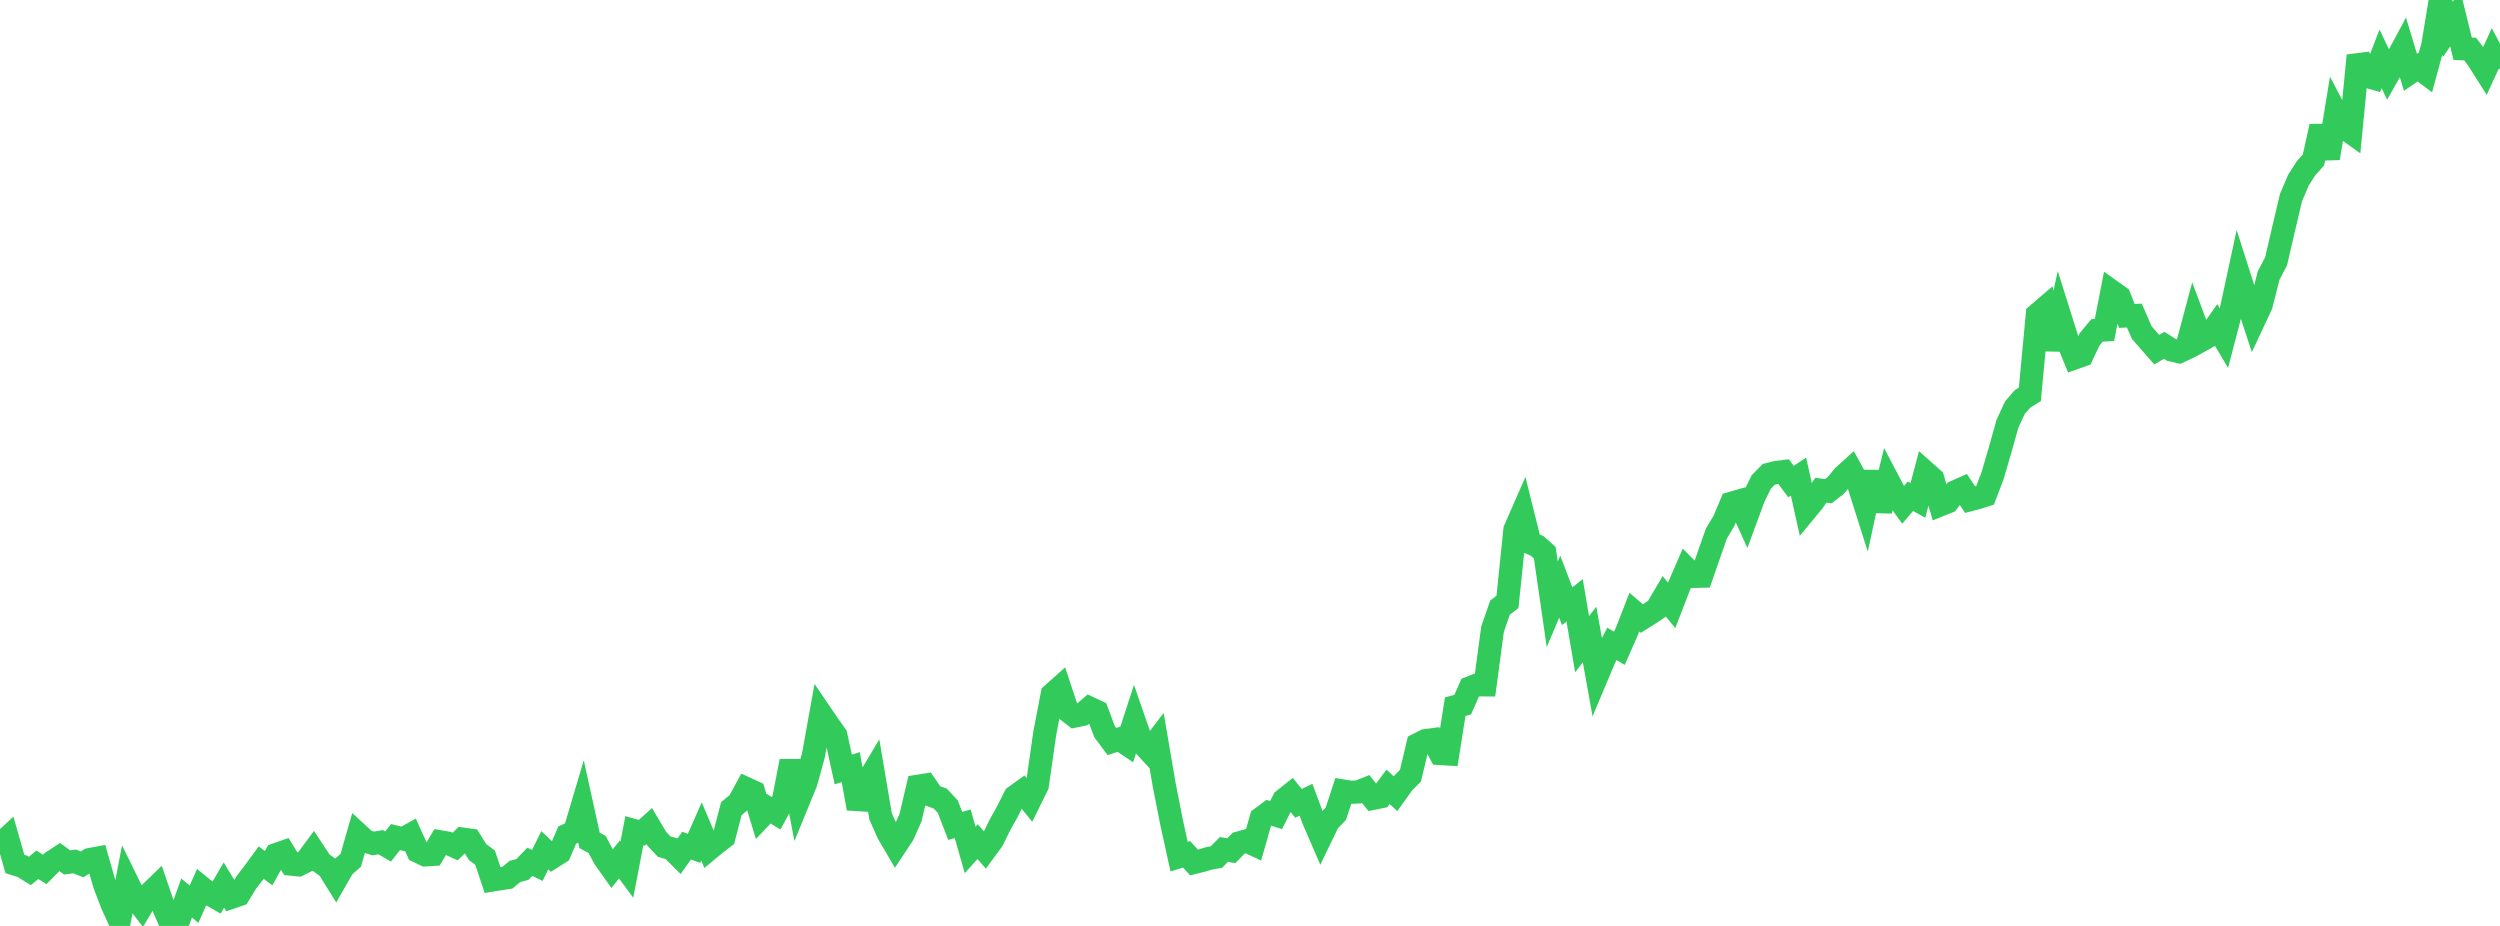 <?xml version="1.0" standalone="no"?>
<!DOCTYPE svg PUBLIC "-//W3C//DTD SVG 1.1//EN" "http://www.w3.org/Graphics/SVG/1.1/DTD/svg11.dtd">

<svg width="135" height="50" viewBox="0 0 135 50" preserveAspectRatio="none" 
  xmlns="http://www.w3.org/2000/svg"
  xmlns:xlink="http://www.w3.org/1999/xlink">


<polyline points="0.0, 45.616 0.403, 45.245 0.806, 46.657 1.209, 46.781 1.612, 47.031 2.015, 46.698 2.418, 46.949 2.821, 46.543 3.224, 46.28 3.627, 46.572 4.03, 46.517 4.433, 46.677 4.836, 46.419 5.239, 46.344 5.642, 47.75 6.045, 48.808 6.448, 49.691 6.851, 47.597 7.254, 48.418 7.657, 48.944 8.06, 48.277 8.463, 47.886 8.866, 49.065 9.269, 50.0 9.672, 49.621 10.075, 48.491 10.478, 48.827 10.881, 47.924 11.284, 48.253 11.687, 48.485 12.09, 47.793 12.493, 48.455 12.896, 48.317 13.299, 47.654 13.701, 47.131 14.104, 46.581 14.507, 46.88 14.91, 46.149 15.313, 46.008 15.716, 46.663 16.119, 46.702 16.522, 46.502 16.925, 45.958 17.328, 46.571 17.731, 46.867 18.134, 47.514 18.537, 46.809 18.94, 46.457 19.343, 45.049 19.746, 45.419 20.149, 45.548 20.552, 45.478 20.955, 45.713 21.358, 45.202 21.761, 45.302 22.164, 45.079 22.567, 45.972 22.97, 46.164 23.373, 46.139 23.776, 45.459 24.179, 45.529 24.582, 45.714 24.985, 45.312 25.388, 45.368 25.791, 46.013 26.194, 46.315 26.597, 47.519 27.0, 47.453 27.403, 47.392 27.806, 47.058 28.209, 46.953 28.612, 46.536 29.015, 46.734 29.418, 45.915 29.821, 46.292 30.224, 46.038 30.627, 45.097 31.03, 44.91 31.433, 43.553 31.836, 45.381 32.239, 45.595 32.642, 46.346 33.045, 46.912 33.448, 46.411 33.851, 46.958 34.254, 44.856 34.657, 44.97 35.06, 44.609 35.463, 45.291 35.866, 45.718 36.269, 45.833 36.672, 46.233 37.075, 45.665 37.478, 45.811 37.881, 44.901 38.284, 45.854 38.687, 45.522 39.09, 45.213 39.493, 43.668 39.896, 43.33 40.299, 42.586 40.701, 42.77 41.104, 44.096 41.507, 43.669 41.91, 43.918 42.313, 43.178 42.716, 41.103 43.119, 43.231 43.522, 42.247 43.925, 40.787 44.328, 38.549 44.731, 39.141 45.134, 39.707 45.537, 41.552 45.94, 41.425 46.343, 43.656 46.746, 42.374 47.149, 41.701 47.552, 44.084 47.955, 44.99 48.358, 45.678 48.761, 45.068 49.164, 44.166 49.567, 42.458 49.97, 42.394 50.373, 42.981 50.776, 43.124 51.179, 43.555 51.582, 44.599 51.985, 44.484 52.388, 45.896 52.791, 45.45 53.194, 45.909 53.597, 45.361 54.0, 44.54 54.403, 43.816 54.806, 43.017 55.209, 42.726 55.612, 43.224 56.015, 42.408 56.418, 39.593 56.821, 37.495 57.224, 37.136 57.627, 38.355 58.03, 38.668 58.433, 38.584 58.836, 38.237 59.239, 38.425 59.642, 39.502 60.045, 40.043 60.448, 39.912 60.851, 40.183 61.254, 38.945 61.657, 40.106 62.06, 40.544 62.463, 40.018 62.866, 42.38 63.269, 44.424 63.672, 46.26 64.075, 46.135 64.478, 46.574 64.881, 46.474 65.284, 46.354 65.687, 46.281 66.09, 45.87 66.493, 45.937 66.896, 45.523 67.299, 45.409 67.701, 45.595 68.104, 44.182 68.507, 43.885 68.91, 44.014 69.313, 43.204 69.716, 42.881 70.119, 43.381 70.522, 43.187 70.925, 44.263 71.328, 45.195 71.731, 44.362 72.134, 43.944 72.537, 42.717 72.94, 42.783 73.343, 42.764 73.746, 42.604 74.149, 43.109 74.552, 43.027 74.955, 42.489 75.358, 42.861 75.761, 42.297 76.164, 41.888 76.567, 40.2 76.97, 39.997 77.373, 39.943 77.776, 40.692 78.179, 40.716 78.582, 38.158 78.985, 38.052 79.388, 37.139 79.791, 36.98 80.194, 36.983 80.597, 33.976 81.0, 32.812 81.403, 32.504 81.806, 28.604 82.209, 27.684 82.612, 29.305 83.015, 29.486 83.418, 29.848 83.821, 32.635 84.224, 31.68 84.627, 32.735 85.03, 32.416 85.433, 34.787 85.836, 34.261 86.239, 36.5 86.642, 35.544 87.045, 34.768 87.448, 35.007 87.851, 34.092 88.254, 33.057 88.657, 33.402 89.06, 33.149 89.463, 32.881 89.866, 32.197 90.269, 32.69 90.672, 31.648 91.075, 30.719 91.478, 31.124 91.881, 31.115 92.284, 29.957 92.687, 28.807 93.09, 28.133 93.493, 27.178 93.896, 27.062 94.299, 27.948 94.701, 26.859 95.104, 26.032 95.507, 25.617 95.91, 25.515 96.313, 25.464 96.716, 26.007 97.119, 25.736 97.522, 27.55 97.925, 27.062 98.328, 26.471 98.731, 26.526 99.134, 26.211 99.537, 25.722 99.94, 25.356 100.343, 26.085 100.746, 27.357 101.149, 25.494 101.552, 27.586 101.955, 25.943 102.358, 26.708 102.761, 27.269 103.164, 26.796 103.567, 27.021 103.97, 25.504 104.373, 25.863 104.776, 27.262 105.179, 27.1 105.582, 26.558 105.985, 26.379 106.388, 26.981 106.791, 26.876 107.194, 26.746 107.597, 25.693 108.0, 24.315 108.403, 22.878 108.806, 22.012 109.209, 21.546 109.612, 21.292 110.015, 16.989 110.418, 16.643 110.821, 18.862 111.224, 17.051 111.627, 18.334 112.03, 19.327 112.433, 19.184 112.836, 18.327 113.239, 17.842 113.642, 17.818 114.045, 15.744 114.448, 16.031 114.851, 17.06 115.254, 17.041 115.657, 17.962 116.06, 18.42 116.463, 18.881 116.866, 18.649 117.269, 18.899 117.672, 18.992 118.075, 18.801 118.478, 17.294 118.881, 18.372 119.284, 18.149 119.687, 17.574 120.09, 18.258 120.493, 16.716 120.896, 14.843 121.299, 16.106 121.701, 17.325 122.104, 16.462 122.507, 14.876 122.91, 14.109 123.313, 12.367 123.716, 10.663 124.119, 9.722 124.522, 9.092 124.925, 8.639 125.328, 6.824 125.731, 8.542 126.134, 6.087 126.537, 6.856 126.94, 7.144 127.343, 3.001 127.746, 4.1 128.149, 4.215 128.552, 3.175 128.955, 4.028 129.358, 3.316 129.761, 2.569 130.164, 3.905 130.567, 3.627 130.97, 3.932 131.373, 2.447 131.776, 0.0 132.179, 1.593 132.582, 1.005 132.985, 2.634 133.388, 2.65 133.791, 3.181 134.194, 3.818 134.597, 2.937 135.0, 3.705" fill="none" stroke="#32ca5b" stroke-width="1.25"/>

</svg>